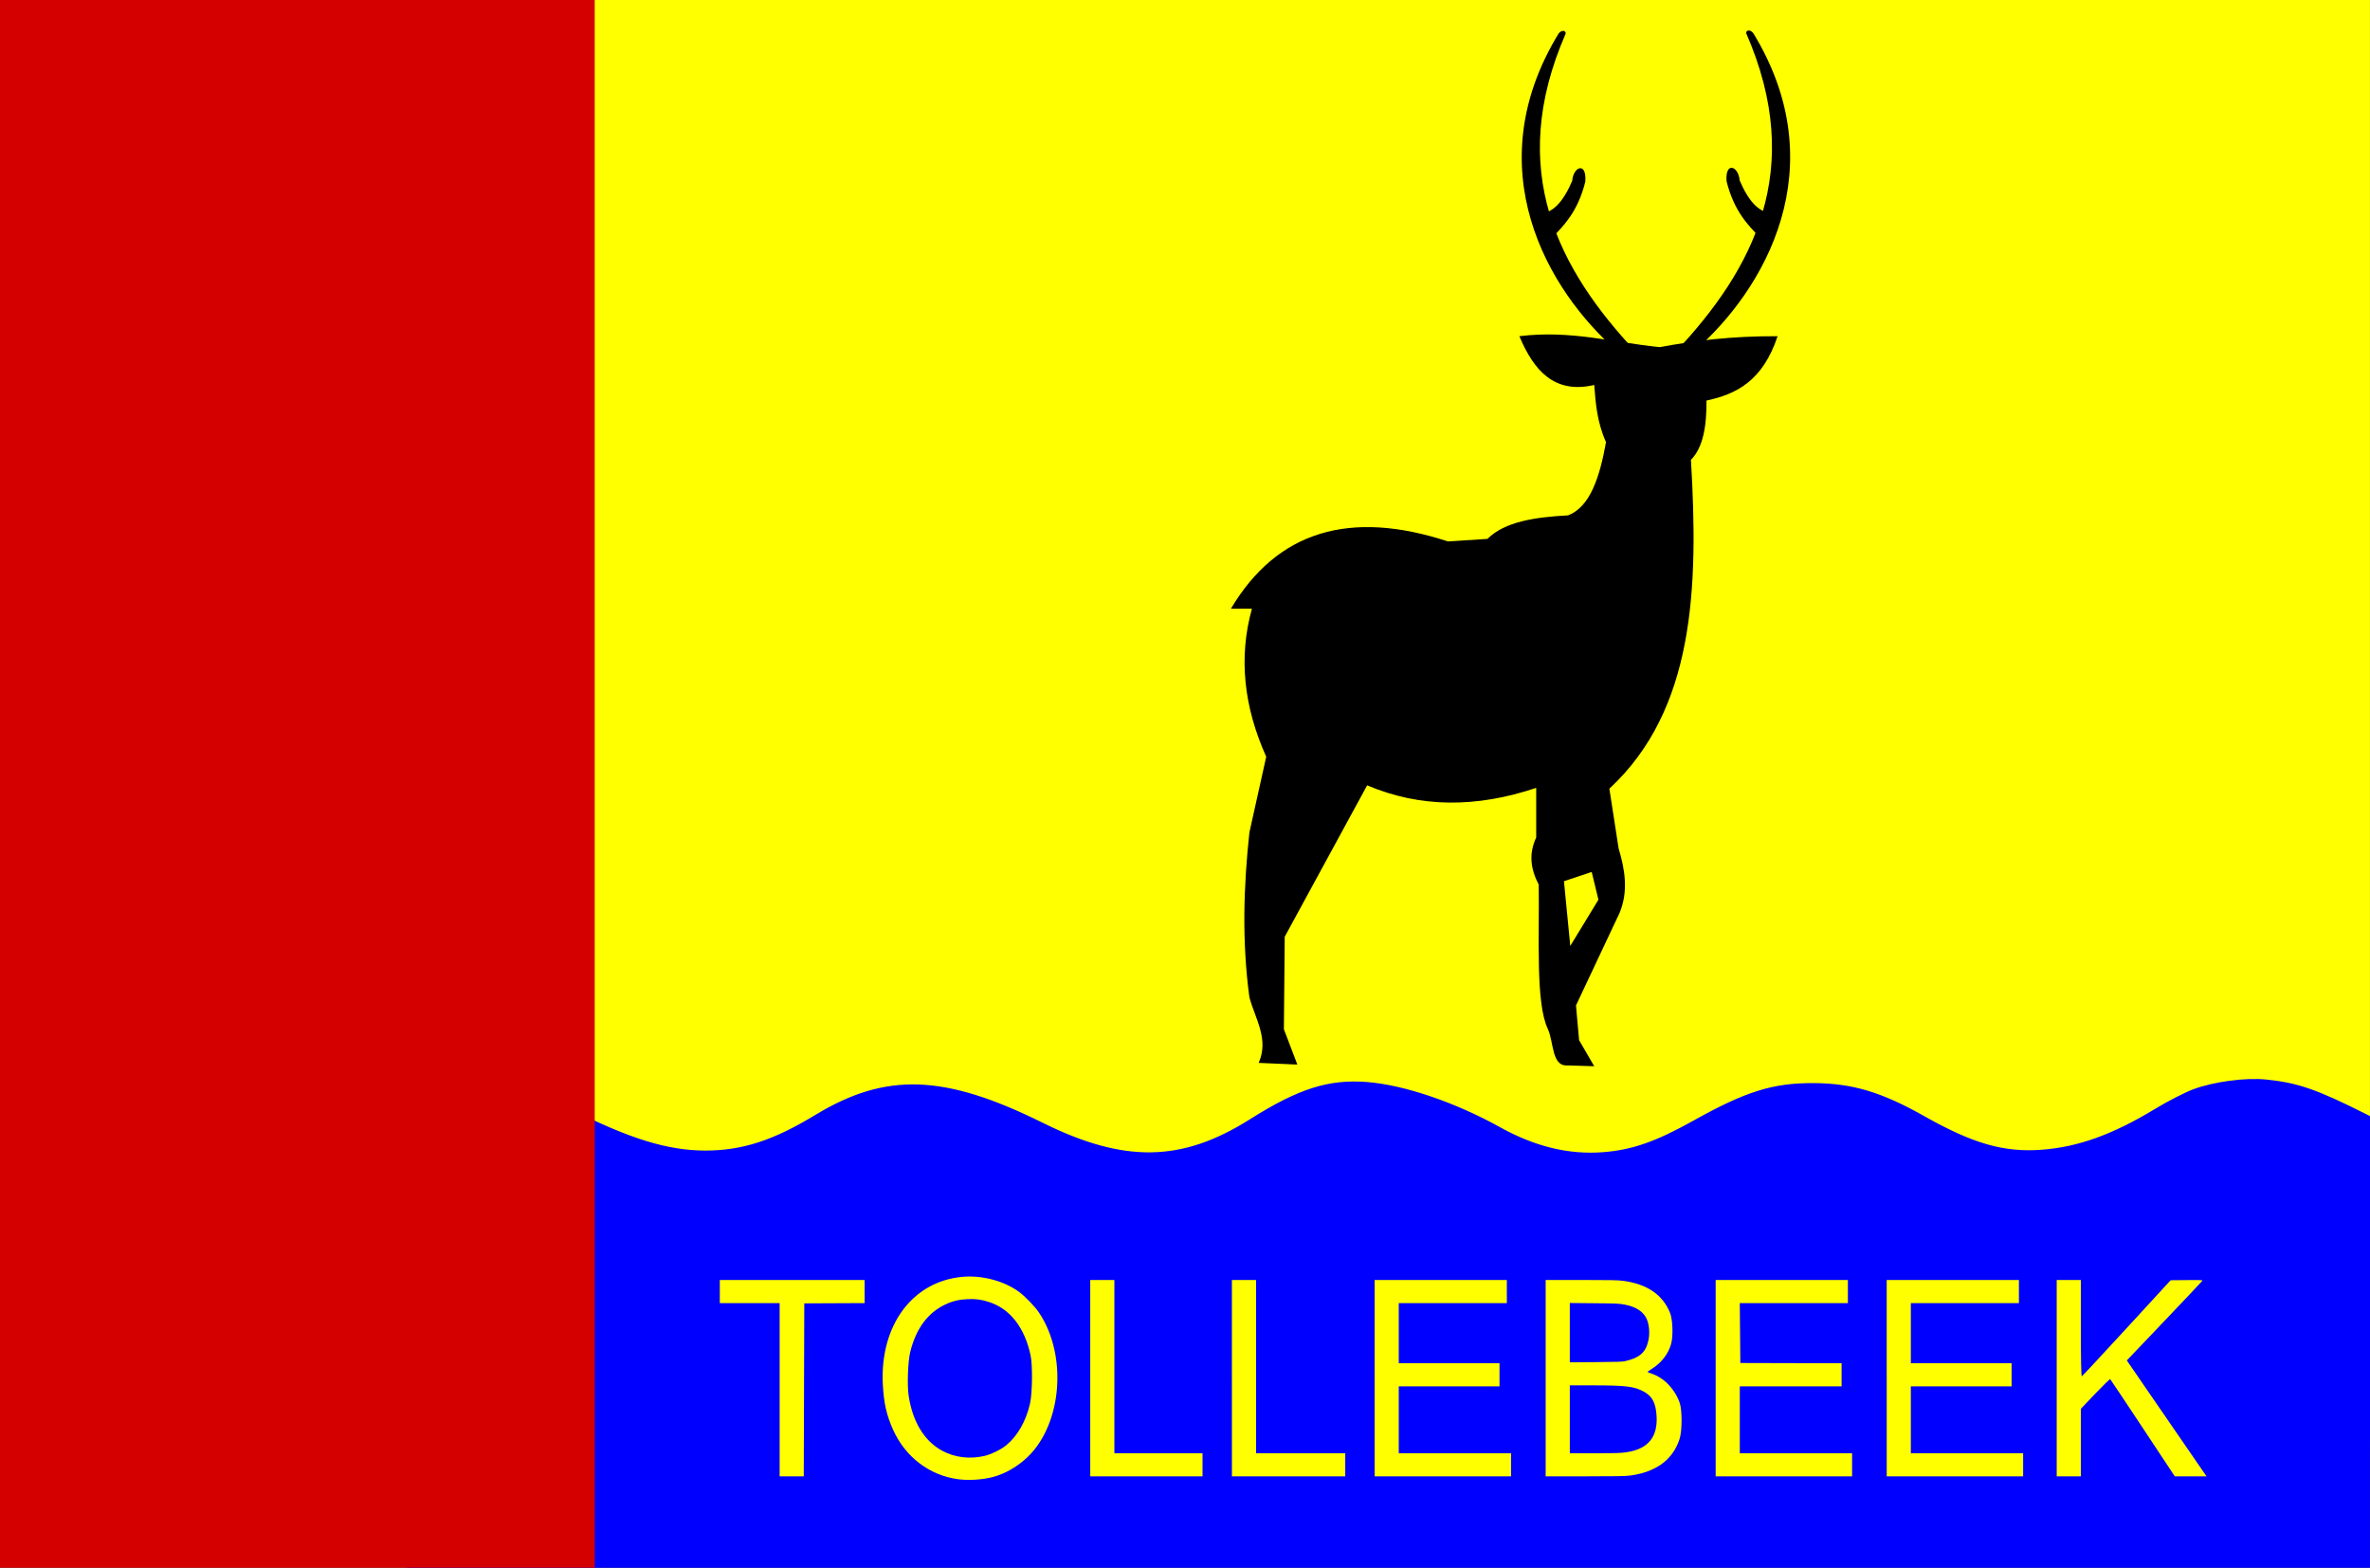 <?xml version="1.0" encoding="UTF-8" standalone="no"?>
<!-- Created with Inkscape (http://www.inkscape.org/) -->

<svg
   xmlns:dc="http://purl.org/dc/elements/1.1/"
   xmlns:cc="http://creativecommons.org/ns#"
   xmlns:rdf="http://www.w3.org/1999/02/22-rdf-syntax-ns#"
   xmlns:svg="http://www.w3.org/2000/svg"
   xmlns="http://www.w3.org/2000/svg"
   xmlns:sodipodi="http://sodipodi.sourceforge.net/DTD/sodipodi-0.dtd"
   xmlns:inkscape="http://www.inkscape.org/namespaces/inkscape"
   width="322.387"
   height="213.254"
   id="svg11980"
   version="1.1"
   inkscape:version="0.48.4 r9939"
   sodipodi:docname="Nieuw document 91">
  <rect width="100%" height="100%" fill="#333333" stroke="none"/>
  <defs
     id="defs11982" />
  <sodipodi:namedview
     id="base"
     pagecolor="#ffffff"
     bordercolor="#666666"
     borderopacity="1.0"
     inkscape:pageopacity="0.0"
     inkscape:pageshadow="2"
     inkscape:zoom="1.979899"
     inkscape:cx="135.32707"
     inkscape:cy="82.027893"
     inkscape:document-units="px"
     inkscape:current-layer="layer1"
     showgrid="false"
     fit-margin-top="0"
     fit-margin-left="0"
     fit-margin-right="0"
     fit-margin-bottom="0"
     inkscape:window-width="1600"
     inkscape:window-height="837"
     inkscape:window-x="-8"
     inkscape:window-y="-8"
     inkscape:window-maximized="1" />
  <g
     inkscape:label="Laag 1"
     inkscape:groupmode="layer"
     id="layer1"
     transform="translate(-164.521,-342.878)">
    <rect
       style="fill:#ffff00;fill-opacity:1;stroke:none"
       id="rect11350"
       width="322.382"
       height="168.488"
       x="164.521"
       y="342.878" />
    <g
       id="layer1-8"
       inkscape:label="Laag 1"
       transform="matrix(0.301,0,0,0.364,237.136,351.99)"
       style="fill:#0000ff">
      <path
         inkscape:connector-curvature="0"
         id="path21845"
         d="m 271.571,524.231 c -14.084,-0.853 -25.889,-3.926 -44.5,-11.584 -33.276,-13.693 -58.382,-16.758 -82.431,-10.064 -2.987,0.831 -11.762,4.588 -19.5,8.347 -21.402,10.398 -35.746,13.805 -53.381,12.679 -17.756,-1.133 -28.555,-3.994 -51.79,-13.719 -7.963,-3.333 -17.944,-6.946 -22.18,-8.029 -22.265,-5.694 -43.82,-3.682 -61.087,5.704 -3.503,1.904 -6.554,3.278 -6.779,3.053 -0.225,-0.225 -0.099,-26.936 0.28,-59.358 l 0.689,-58.948 6.09,-3.176 c 14.419,-7.519 24.9,-9.761 41.747,-8.931 13.456,0.663 23.125,3.027 38.3,9.364 26.243,10.96 43.582,15.365 60.469,15.363 16.657,-0.003 30.662,-3.748 49.636,-13.273 31.999,-16.064 58.353,-15.325 102.812,2.884 36.931,15.126 62.899,14.771 93.626,-1.279 21.967,-11.474 35.645,-15.072 53,-13.942 16.723,1.089 39.828,7.578 60,16.85 15.891,7.305 31.184,10.368 46.74,9.362 13.032,-0.843 23.802,-3.953 40.621,-11.734 23.781,-11 36.135,-14.183 54.639,-14.075 17.429,0.102 30.562,3.365 49.924,12.406 21.954,10.251 35.915,13.546 52.959,12.496 16.379,-1.009 32.108,-5.687 51.022,-15.174 5.827,-2.923 13.661,-6.255 17.409,-7.404 9.469,-2.905 23.638,-4.46 33.185,-3.642 14.191,1.215 22.772,3.674 44.75,12.821 l 2.75,1.145 -0.199,66.531 c -0.109,36.592 -0.353,63.319 -0.542,59.393 l -0.343,-7.137 -6.208,-2.726 c -28.926,-12.7 -53.191,-14.721 -77.503,-6.454 -4.562,1.551 -11.105,4.365 -14.539,6.253 -21.539,11.84 -48.907,17.801 -67.676,14.743 -11.911,-1.941 -17.429,-3.766 -34.99,-11.575 -9.075,-4.035 -20.1,-8.277 -24.5,-9.425 -25.061,-6.544 -48.368,-4.281 -72.973,7.085 -30.544,14.109 -44.078,17.256 -63.992,14.878 -11.862,-1.416 -19.382,-3.622 -34.072,-9.995 -36.043,-15.637 -63.546,-19.559 -86.963,-12.403 -2.75,0.84 -12.2,5.105 -21,9.477 -21.224,10.545 -36.262,14.259 -53.5,13.215 z"
         style="fill:#0000ff" />
    </g>
    <rect
       style="fill:#0000ff;fill-opacity:1;stroke:none"
       id="rect11890"
       width="267.005"
       height="24.254"
       x="219.894"
       y="531.878" />
    <rect
       style="fill:#d40000;fill-opacity:1;stroke:none"
       id="rect11892"
       width="80.898"
       height="213.254"
       x="164.521"
       y="342.878" />
    <path
       style="fill:#ffff00"
       d="m 294.827,544.09 c -3.878,-0.524 -7.173,-3.04 -8.828,-6.741 -0.89,-1.991 -1.262,-3.638 -1.389,-6.164 -0.406,-8.016 4.033,-14.01 10.826,-14.621 2.669,-0.24 5.641,0.544 7.674,2.024 0.816,0.594 2.167,1.988 2.722,2.808 3.886,5.743 3.194,15.06 -1.456,19.607 -1.355,1.325 -3.1,2.344 -4.769,2.784 -1.441,0.38 -3.326,0.5 -4.78,0.303 z m 3.561,-3.153 c 0.911,-0.204 2.303,-0.878 2.995,-1.45 1.572,-1.298 2.704,-3.284 3.257,-5.715 0.31,-1.363 0.355,-5.187 0.076,-6.503 -0.803,-3.79 -2.778,-6.339 -5.633,-7.274 -1.046,-0.342 -1.78,-0.444 -2.897,-0.4 -1.184,0.046 -2.056,0.252 -3.073,0.728 -2.382,1.113 -3.994,3.293 -4.774,6.457 -0.312,1.265 -0.433,4.478 -0.222,5.909 0.525,3.564 2.127,6.209 4.557,7.524 1.702,0.921 3.703,1.175 5.713,0.724 z m -27.815,-9.018 0,-11.782 -4.068,0 -4.068,0 0,-1.573 0,-1.573 9.849,0 9.849,0 0,1.572 0,1.572 -4.104,0.018 -4.104,0.019 -0.036,11.765 -0.036,11.765 -1.641,0 -1.641,0 0,-11.782 z m 42.252,-1.573 0,-13.356 1.642,0 1.642,0 0,11.782 0,11.782 5.995,0 5.995,0 0,1.573 0,1.573 -7.637,0 -7.637,0 0,-13.356 z m 19.27,0 0,-13.356 1.642,0 1.642,0 0,11.782 0,11.782 6.067,0 6.067,0 0,1.573 0,1.573 -7.708,0 -7.708,0 0,-13.356 z m 19.413,0 0,-13.356 8.993,0 8.993,0 0,1.573 0,1.573 -7.351,0 -7.351,0 0,4.091 0,4.091 6.852,0 6.852,0 0,1.573 0,1.573 -6.852,0 -6.852,0 0,4.545 0,4.545 7.637,0 7.637,0 0,1.573 0,1.573 -9.278,0 -9.278,0 0,-13.356 z m 23.267,0 0,-13.356 4.823,0 c 3.873,0 4.989,0.021 5.663,0.107 3.271,0.417 5.433,1.885 6.435,4.368 0.367,0.908 0.443,3.169 0.143,4.23 -0.39,1.381 -1.34,2.597 -2.667,3.418 -0.304,0.188 -0.549,0.361 -0.546,0.385 0.003,0.024 0.255,0.128 0.561,0.231 1.703,0.577 3.144,2.074 3.821,3.972 0.34,0.953 0.339,3.795 -0.002,4.861 -0.368,1.148 -0.885,2.014 -1.685,2.82 -1.155,1.162 -2.937,1.942 -5.06,2.213 -0.682,0.087 -1.841,0.107 -6.163,0.107 l -5.323,0 0,-13.356 z m 11.018,10.071 c 2.904,-0.439 4.236,-2.042 4.07,-4.896 -0.105,-1.809 -0.58,-2.717 -1.749,-3.352 -1.294,-0.702 -2.431,-0.841 -6.879,-0.843 l -3.176,-10e-4 0,4.615 0,4.615 3.411,0 c 2.994,0 3.522,-0.017 4.324,-0.138 z m -0.241,-12.377 c 2.055,-0.48 2.873,-1.22 3.214,-2.909 0.184,-0.91 0.096,-2.012 -0.222,-2.779 -0.425,-1.026 -1.45,-1.71 -3.005,-2.008 -0.773,-0.148 -1.118,-0.164 -4.162,-0.191 l -3.319,-0.03 0,4.033 0,4.033 3.533,-0.025 c 2.686,-0.019 3.636,-0.049 3.961,-0.125 z m 12.347,2.306 0,-13.356 8.993,0 8.993,0 0,1.573 0,1.573 -7.352,0 -7.352,0 0.037,4.073 0.037,4.073 6.887,0.018 6.887,0.018 0,1.573 0,1.573 -6.923,0 -6.923,0 0,4.545 0,4.545 7.637,0 7.637,0 0,1.573 0,1.573 -9.278,0 -9.278,0 0,-13.356 z m 23.267,0 0,-13.356 8.993,0 8.993,0 0,1.573 0,1.573 -7.351,0 -7.351,0 0,4.091 0,4.091 6.852,0 6.852,0 0,1.573 0,1.573 -6.852,0 -6.852,0 0,4.545 0,4.545 7.637,0 7.637,0 0,1.573 0,1.573 -9.278,0 -9.278,0 0,-13.356 z m 23.125,0 0,-13.356 1.642,0 1.642,0 0,6.587 c 0,4.113 0.05,6.562 0.134,6.521 0.074,-0.037 2.822,-2.993 6.108,-6.569 l 5.974,-6.503 2.189,-0.019 c 2.04,-0.018 2.184,-0.011 2.115,0.105 -0.04,0.068 -2.367,2.531 -5.17,5.474 l -5.097,5.349 2.642,3.846 c 1.453,2.115 3.893,5.663 5.422,7.884 l 2.78,4.038 -2.161,-10e-4 -2.161,-10e-4 -4.349,-6.575 c -2.392,-3.616 -4.388,-6.605 -4.435,-6.642 -0.047,-0.037 -0.964,0.854 -2.039,1.981 l -1.953,2.049 0,4.595 0,4.595 -1.642,0 -1.642,0 0,-13.356 z"
       id="path11900"
       inkscape:connector-curvature="0" />
    <path
       style="fill:#000000;stroke:none"
       d="m 335.735,487.459 5.263,0.229 -1.831,-4.805 0.114,-12.585 11.212,-20.593 c 7.2,3.062 14.881,3.078 22.996,0.343 l 0,6.75 c -1.078,2.306 -0.708,4.405 0.343,6.407 0.107,7.302 -0.446,16.171 1.258,19.678 0.79,1.764 0.503,5.068 2.631,4.919 l 3.661,0.114 -2.059,-3.547 -0.572,-6.407 -1.487,-15.216 3.775,-1.258 0.915,3.775 -4.805,7.894 1.144,7.78 6.521,-13.843 c 1.237,-2.936 0.765,-5.873 -0.114,-8.809 l -1.258,-8.123 c 11.608,-10.768 12.129,-27.344 11.097,-44.733 1.647,-1.662 2.142,-4.579 2.117,-8.066 3.991,-0.849 7.64,-2.618 9.667,-8.752 -6.318,-0.031 -11.364,0.623 -16.017,1.487 -6.311,-0.623 -12.118,-2.355 -19.106,-1.487 1.953,4.655 4.743,7.892 10.182,6.636 0.197,2.497 0.366,4.986 1.602,7.78 -0.857,4.79 -2.172,8.796 -5.148,9.953 -4.484,0.244 -8.612,0.846 -10.983,3.203 l -5.377,0.343 c -13.321,-4.367 -23.213,-1.43 -29.517,9.153 l 2.86,0 c -1.864,6.712 -1.072,13.424 1.945,20.136 l -2.288,10.297 c -0.791,7.343 -1.033,14.777 0,22.424 0.789,2.928 2.7,5.717 1.258,8.924 z"
       id="path11902-2"
       inkscape:connector-curvature="0"
       sodipodi:nodetypes="ccccccccccccccccccccccccccccccccccccc" />
    <path
       style="fill:#000000;stroke:none"
       d="m 377.497,347.455 c -8.104,18.547 -1.021,32.046 9.627,43.361 l -2.427,0 c -9.819,-8.484 -19.276,-25.142 -8.171,-43.361 0.387,-0.53 1.005,-0.465 0.971,0 z"
       id="path11904-6"
       inkscape:connector-curvature="0"
       sodipodi:nodetypes="ccccc" />
    <path
       style="fill:#000000;stroke:none"
       d="m 374.423,371.887 c 1.37,-0.264 2.702,-1.454 3.964,-4.409 0.15,-1.962 2,-2.645 1.78,0.121 -1.035,4.141 -2.974,5.987 -4.49,7.604 z"
       id="path11906-6"
       inkscape:connector-curvature="0"
       sodipodi:nodetypes="ccccc" />
    <path
       style="fill:#000000;stroke:none"
       d="m 402.054,347.4 c 8.104,18.547 1.021,32.046 -9.627,43.361 l 2.427,0 c 9.819,-8.484 19.276,-25.142 8.171,-43.361 -0.387,-0.53 -1.005,-0.465 -0.971,0 z"
       id="path11904-1-0"
       inkscape:connector-curvature="0"
       sodipodi:nodetypes="ccccc" />
    <path
       style="fill:#000000;stroke:none"
       d="m 405.128,371.831 c -1.37,-0.264 -2.702,-1.454 -3.964,-4.409 -0.15,-1.962 -2,-2.645 -1.78,0.121 1.035,4.141 2.974,5.987 4.49,7.604 z"
       id="path11906-8-3"
       inkscape:connector-curvature="0"
       sodipodi:nodetypes="ccccc" />
  </g>
</svg>
